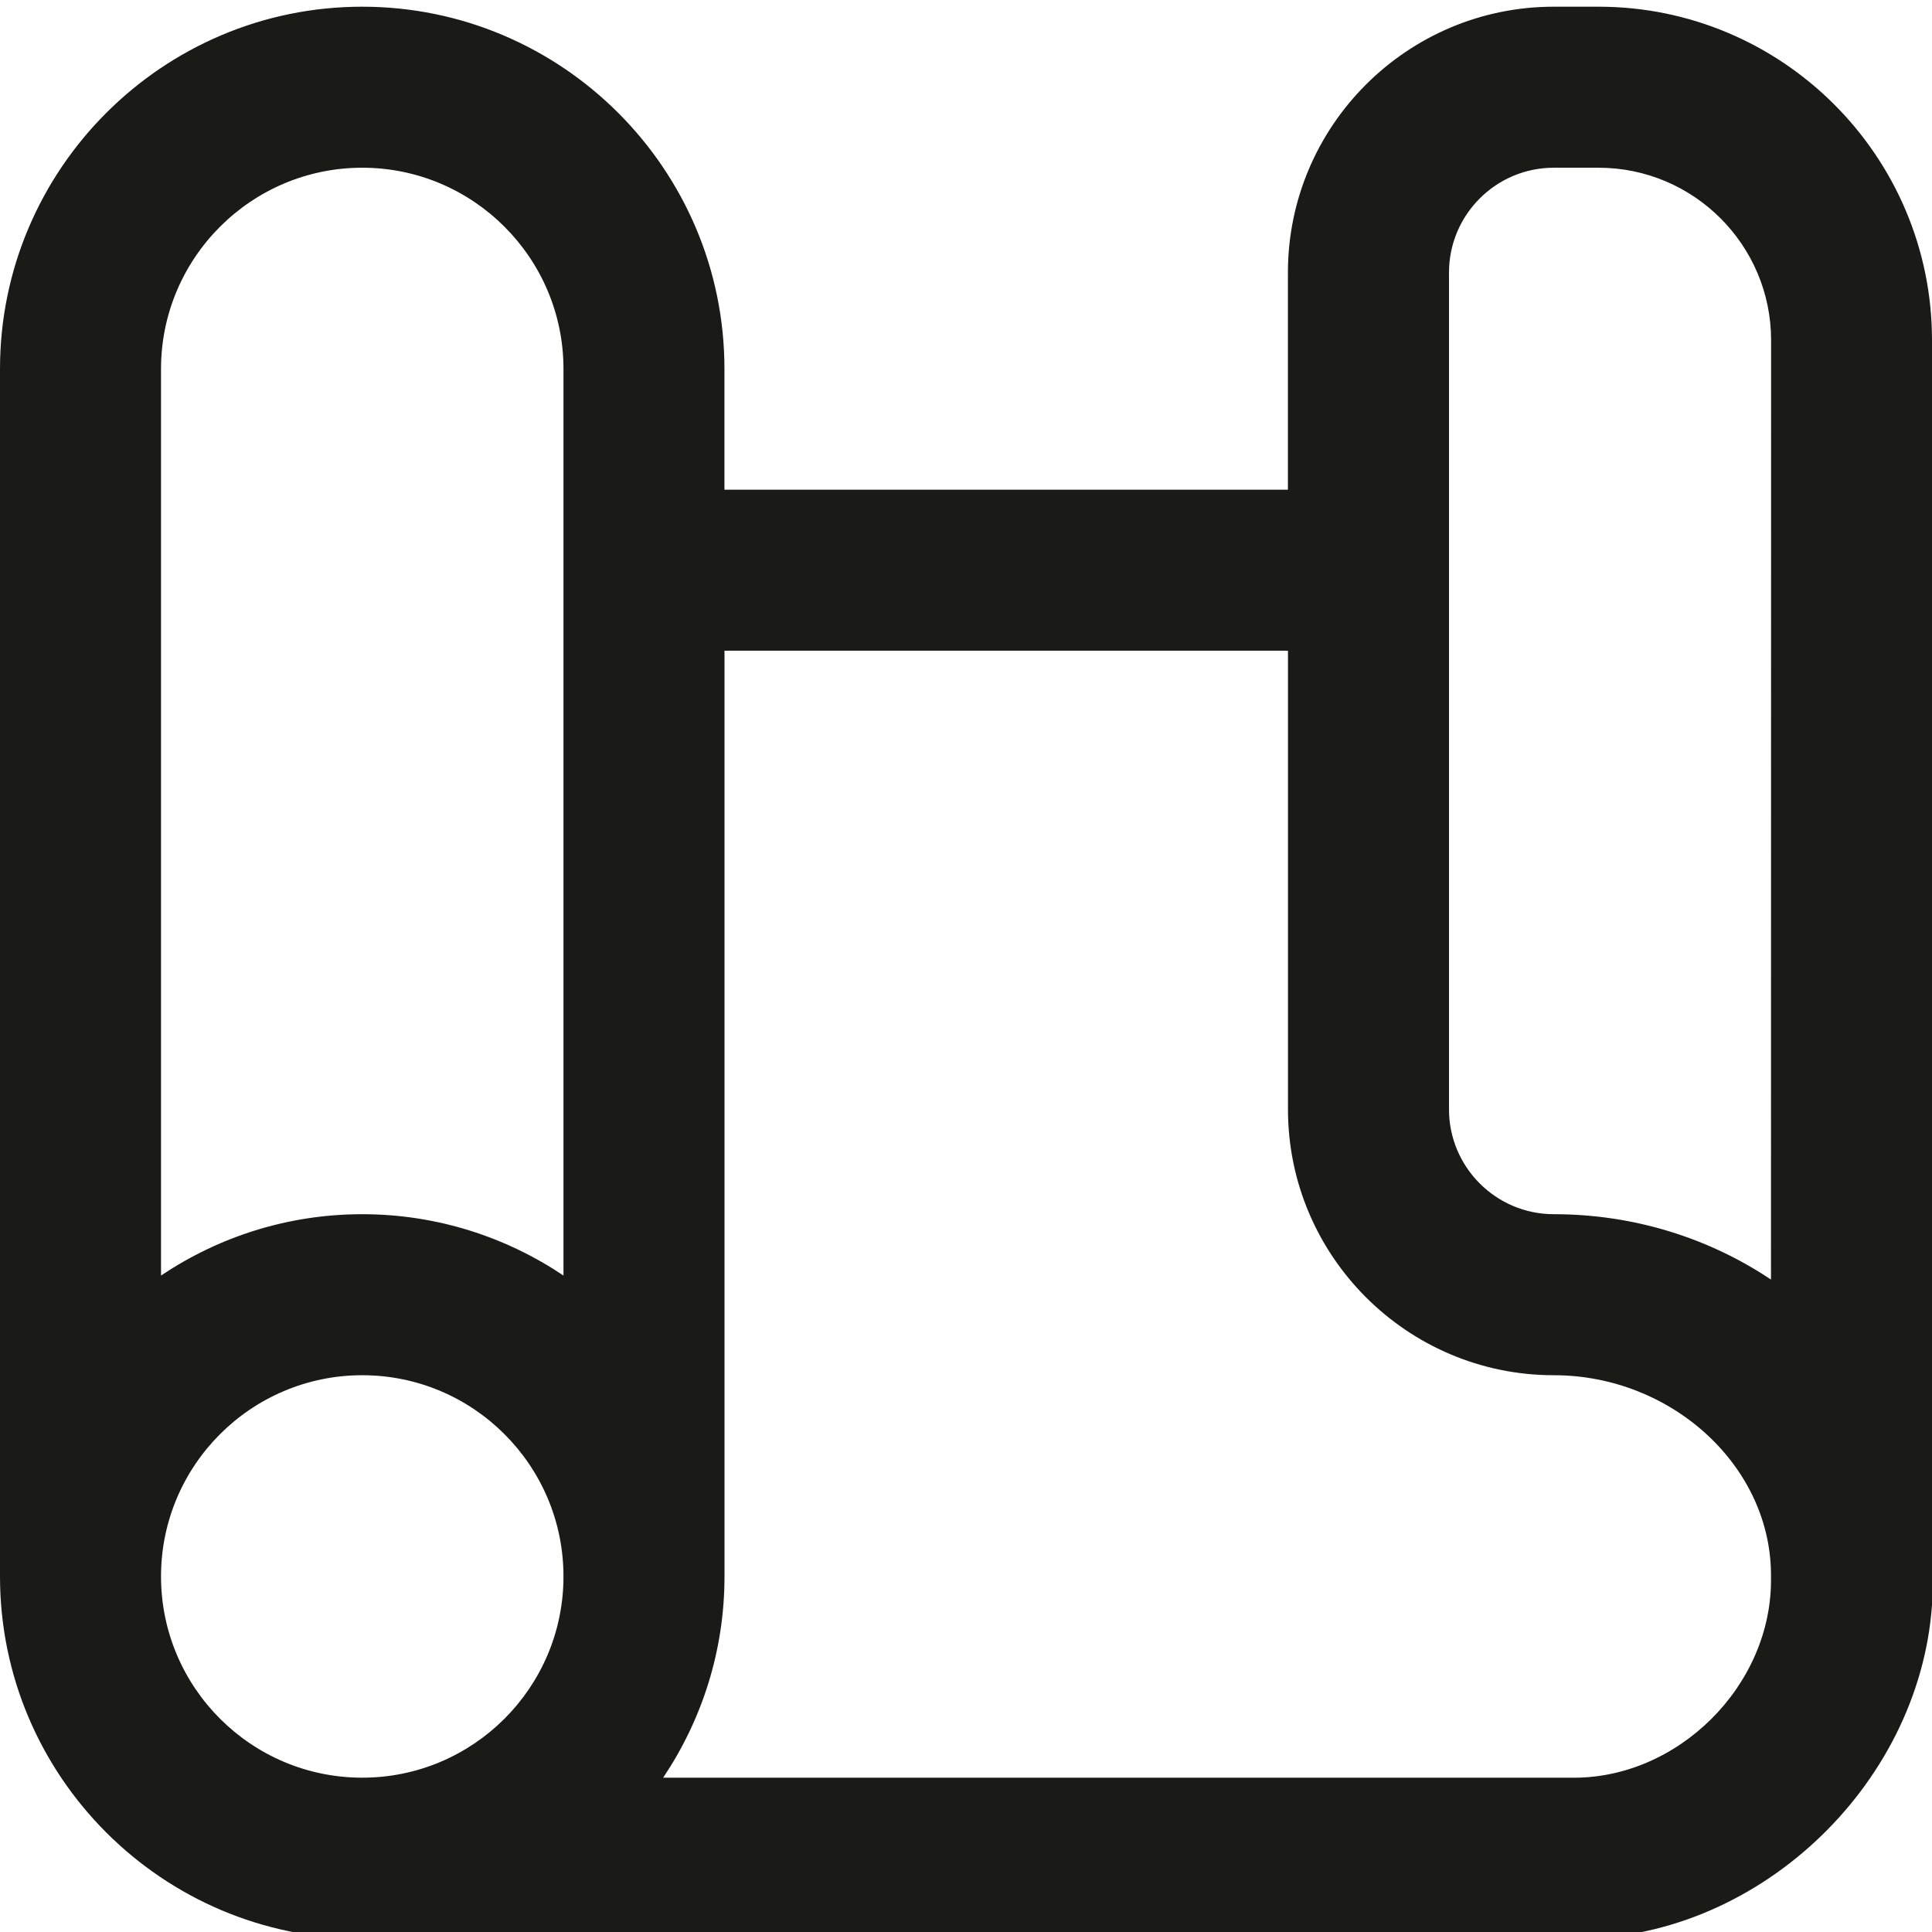 <svg width="32" height="32" viewBox="0 0 32 32" fill="none" xmlns="http://www.w3.org/2000/svg">
<path d="M26.476 0.111H25.735C23.308 0.111 21.332 2.086 21.332 4.514V8.111H11.999V6.111C12 2.803 9.308 0.111 6 0.111C2.692 0.111 0 2.803 0 6.111V26.111C0 29.419 2.692 32.111 6 32.111H26C29.056 32.168 31.783 29.608 32 26.587V5.635C32 2.588 29.523 0.111 26.476 0.111ZM6 2.778C7.839 2.778 9.333 4.274 9.333 6.111V21.127C8.379 20.487 7.233 20.111 6 20.111C4.767 20.111 3.621 20.487 2.667 21.127V6.111C2.667 4.274 4.161 2.778 6 2.778ZM2.667 26.111C2.667 24.272 4.161 22.778 6 22.778C7.839 22.778 9.333 24.272 9.333 26.111C9.333 27.95 7.839 29.444 6 29.444C4.161 29.444 2.667 27.95 2.667 26.111ZM29.333 26.13C29.36 27.912 27.785 29.484 26 29.444H10.984C11.624 28.49 12 27.344 12 26.111V10.778H21.333V18.375C21.333 20.802 23.308 22.778 25.736 22.778C27.699 22.778 29.357 24.302 29.333 26.13ZM29.333 21.194C28.313 20.511 27.072 20.111 25.736 20.111C24.779 20.111 24 19.332 24 18.375V4.514C24 3.556 24.779 2.778 25.736 2.778H26.477C28.053 2.778 29.335 4.059 29.335 5.635L29.333 21.194Z" fill="#1A1A17"/>
</svg>
